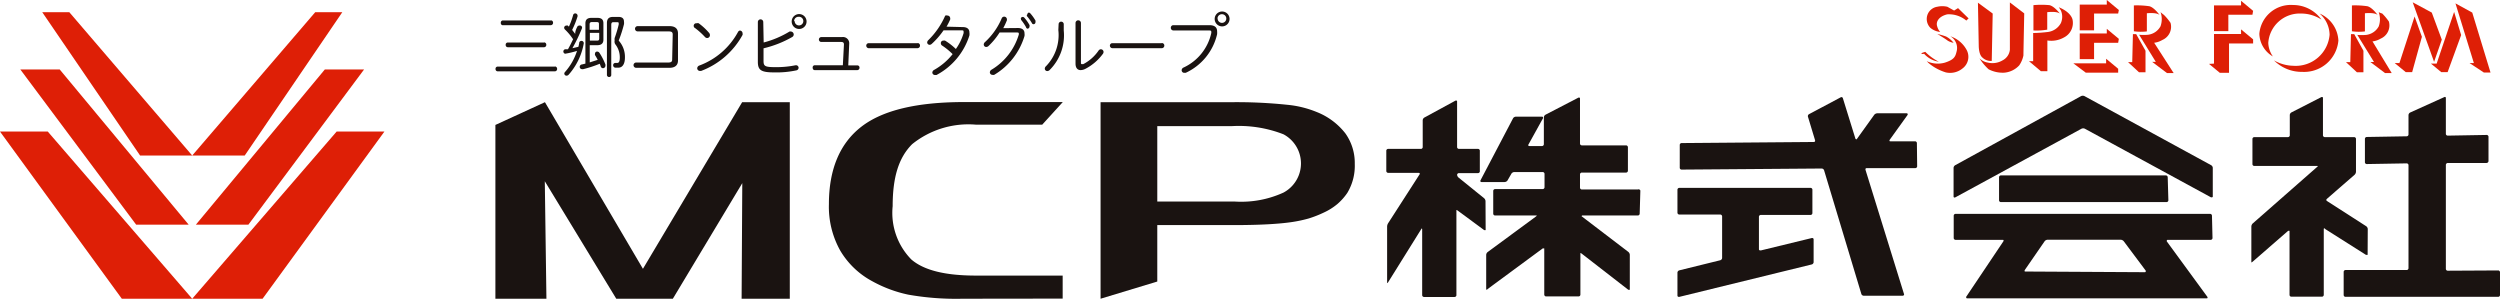 <svg xmlns="http://www.w3.org/2000/svg" viewBox="0 0 184.7 22.07"><defs><style>.cls-1{fill:#de1f06;}.cls-2{fill:#1a1311;}</style></defs><title>アセット 2</title><g id="レイヤー_2" data-name="レイヤー 2"><g id="レイヤー_1-2" data-name="レイヤー 1"><g id="グループ_138" data-name="グループ 138"><g id="グループ_127" data-name="グループ 127"><path id="パス_446" data-name="パス 446" class="cls-1" d="M5.12.9h-2l7.23,10.59H14.2Z"/><path id="パス_447" data-name="パス 447" class="cls-1" d="M4.41,5.13H1.5L10.06,16.6h3.88Z"/><path id="パス_448" data-name="パス 448" class="cls-1" d="M3.53,9.72H0L9,22.07h5.2Z"/><path id="パス_449" data-name="パス 449" class="cls-1" d="M23.29.9h2L18.08,11.49H14.2Z"/><path id="パス_450" data-name="パス 450" class="cls-1" d="M24,5.13H26.9L18.35,16.6H14.47Z"/><path id="パス_451" data-name="パス 451" class="cls-1" d="M24.87,9.72H28.4l-9,12.35H14.2Z"/></g><g id="グループ_137" data-name="グループ 137"><g id="グループ_130" data-name="グループ 130"><path id="パス_452" data-name="パス 452" class="cls-1" d="M143.24,4.56a3.84,3.84,0,0,1-1-.73s-.35.09-.28.14a.26.26,0,0,0,.19,0A1.82,1.82,0,0,0,143.24,4.56Z"/><path id="パス_453" data-name="パス 453" class="cls-1" d="M154.1,5.37h2.39l0-.29-.89-.74v.34h-2.42Z"/><g id="グループ_129" data-name="グループ 129"><path id="パス_454" data-name="パス 454" class="cls-1" d="M144.66.6l.78.76-.17.16a2,2,0,0,0-1.41-.46c-.65.16-.85.57-.74.89a1,1,0,0,0,.22.41,1.35,1.35,0,0,1-.72-.3A.93.93,0,0,1,142.44,1a.92.92,0,0,1,.68-.5,1.66,1.66,0,0,1,.75,0l.5.28Z"/><path id="パス_455" data-name="パス 455" class="cls-1" d="M144.09,2.68a2.12,2.12,0,0,1,1.2,1A1.07,1.07,0,0,1,145,5.05a1.45,1.45,0,0,1-1.24.3,3.68,3.68,0,0,1-1.15-.59,1.89,1.89,0,0,1-.26-.24,1.92,1.92,0,0,0,1.33.11c.69-.22.78-.44.87-.81A1,1,0,0,0,144.09,2.68Z"/><path id="パス_456" data-name="パス 456" class="cls-1" d="M144.33,3.16a1.75,1.75,0,0,0-.55-.46,4.84,4.84,0,0,0-.65-.19s.63.38.76.49A1.14,1.14,0,0,0,144.33,3.16Z"/><path id="パス_457" data-name="パス 457" class="cls-1" d="M146.13.2l.06,3.21s0,.64.28.85a.89.89,0,0,0,.68.24L147.22,1Z"/><path id="パス_458" data-name="パス 458" class="cls-1" d="M146.24,4.3a3.78,3.78,0,0,0,.68.82,2.27,2.27,0,0,0,1.15.25,1.7,1.7,0,0,0,1.11-.54,2,2,0,0,0,.31-.73c0-.17.06-3.11.06-3.11L148.49.18V3.68a1,1,0,0,1-.54.78,1.47,1.47,0,0,1-1.11.16A1.07,1.07,0,0,1,146.24,4.3Z"/><path id="パス_459" data-name="パス 459" class="cls-1" d="M149.9,4.52h.31V2.44a10.59,10.59,0,0,0,1.11-.08,1.27,1.27,0,0,0,.94-.66,1.16,1.16,0,0,0,0-.92l-.15-.24s.81.29,1,.87a1.2,1.2,0,0,1-.63,1.36,1.89,1.89,0,0,1-1.22.22V5.26h-.48Z"/><path id="パス_460" data-name="パス 460" class="cls-1" d="M151.25,2.19V.9s.72-.09.94.11c0,0-.41-.55-.78-.63a6.42,6.42,0,0,0-1.18,0V2.25A4.56,4.56,0,0,0,151.25,2.19Z"/><path id="パス_461" data-name="パス 461" class="cls-1" d="M157.82,2.52h-.24l-.05,2.07h-.31l.81.75.48,0,0-1.59Z"/><path id="パス_462" data-name="パス 462" class="cls-1" d="M160.59,5.4h-.49L159,4.57h.27l-1.23-2a4.1,4.1,0,0,0,.64,0,1.22,1.22,0,0,0,.94-.63,1.57,1.57,0,0,0,0-1.05,1.79,1.79,0,0,0,.25.21,4.15,4.15,0,0,1,.49.59,1.06,1.06,0,0,1-.6,1.26,1.59,1.59,0,0,1-.61.21Z"/><path id="パス_463" data-name="パス 463" class="cls-1" d="M158.61,2.32l0-1.34s.72-.08.94.13c0,0-.39-.56-.76-.65A6.42,6.42,0,0,0,157.65.4l0,1.91A3.57,3.57,0,0,0,158.61,2.32Z"/><path id="パス_464" data-name="パス 464" class="cls-1" d="M173.93,2.52h-.24l-.05,2.07h-.32l.81.75.48,0,0-1.59Z"/><path id="パス_465" data-name="パス 465" class="cls-1" d="M176.7,5.4h-.49l-1.09-.82h.27l-1.23-2a4.08,4.08,0,0,0,.64,0,1.22,1.22,0,0,0,.94-.63,1.56,1.56,0,0,0,0-1.05A1.85,1.85,0,0,0,176,1a4.21,4.21,0,0,1,.49.59,1.06,1.06,0,0,1-.6,1.26,1.6,1.6,0,0,1-.61.21Z"/><path id="パス_466" data-name="パス 466" class="cls-1" d="M174.72,2.32l0-1.34s.72-.08.94.13c0,0-.39-.56-.76-.65A6.4,6.4,0,0,0,173.76.4l0,1.91A3.56,3.56,0,0,0,174.72,2.32Z"/><path id="パス_467" data-name="パス 467" class="cls-1" d="M156.54.74,155.65,0V.34h-2v1.9h1.06V1h1.78Z"/><path id="パス_468" data-name="パス 468" class="cls-1" d="M166.46.8l-.89-.74V.4h-2V2.3h1.06V1.09h1.78Z"/><path id="パス_469" data-name="パス 469" class="cls-1" d="M163.57,4.7V2.51h2V2.17l.89.74,0,.3h-1.78V5.38H164l-.8-.66Z"/><path id="パス_470" data-name="パス 470" class="cls-1" d="M156.54,2.87l-.89-.74v.34h-2v1.9h1.06V3.16h1.78Z"/><g id="グループ_128" data-name="グループ 128"><path id="パス_471" data-name="パス 471" class="cls-1" d="M170,1a2.74,2.74,0,0,1,1.51.45A2.57,2.57,0,0,0,169.41.37a2.33,2.33,0,0,0-2.49,2.12,2,2,0,0,0,1,1.68,1.87,1.87,0,0,1-.34-1A2.33,2.33,0,0,1,170,1Z"/></g><path id="パス_472" data-name="パス 472" class="cls-1" d="M171.37,1a2.11,2.11,0,0,1,.74,1.57,2.51,2.51,0,0,1-2.68,2.29A3,3,0,0,1,168,4.46a2.89,2.89,0,0,0,2.09.85A2.54,2.54,0,0,0,172.76,3,2.29,2.29,0,0,0,171.37,1Z"/><path id="パス_473" data-name="パス 473" class="cls-1" d="M177.27,4.66h-.35l.82.67h.47l.72-2.61-.54-1.5Z"/><path id="パス_474" data-name="パス 474" class="cls-1" d="M179.83,4.57,178.25.17l1.41.76.74,2Z"/><path id="パス_475" data-name="パス 475" class="cls-1" d="M181.31.88l.52,1.71-1,2.74h-.47l-.76-.63h.42Z"/><path id="パス_476" data-name="パス 476" class="cls-1" d="M181.41.25l1.36,4.41h-.32l1.06.7H184L182.65.93Z"/></g></g><g id="グループ_135" data-name="グループ 135"><g id="グループ_131" data-name="グループ 131"><path id="パス_477" data-name="パス 477" class="cls-2" d="M109.75,14.85a.32.32,0,0,0-.11-.21l-1.88-1.52a.31.31,0,0,1-.11-.21v0a.14.14,0,0,1,.15-.12h1.38a.14.14,0,0,0,.15-.12V11.12a.14.14,0,0,0-.15-.12h-1.38a.14.14,0,0,1-.15-.12V7.5c0-.07-.06-.09-.13-.06l-2.28,1.24a.25.25,0,0,0-.13.2v2A.14.14,0,0,1,105,11h-2.43a.14.14,0,0,0-.15.12v1.52a.14.14,0,0,0,.15.13h2.23c.08,0,.12.05.08.11l-2.33,3.62a.5.5,0,0,0-.07.24v4.12c0,.07,0,.08.07,0L105,16.93c0-.06.07-.05.07,0v4.88a.14.14,0,0,0,.15.13h2.23a.14.14,0,0,0,.15-.12V15.57c0-.07,0-.08.11,0L109.65,17c.06,0,.11,0,.11,0Z"/><path id="パス_478" data-name="パス 478" class="cls-2" d="M121.19,14.08A.14.14,0,0,0,121,14h-4.12a.14.14,0,0,1-.15-.13v-1a.14.14,0,0,1,.15-.12h3.24a.14.14,0,0,0,.15-.13V10.87a.14.14,0,0,0-.15-.13h-3.24a.14.14,0,0,1-.15-.12V7.28c0-.07-.06-.09-.13-.06l-2.41,1.25a.25.25,0,0,0-.13.19v2a.14.14,0,0,1-.15.13H113c-.08,0-.12-.05-.08-.11L114,8.73c0-.06,0-.11-.08-.11H112a.26.26,0,0,0-.21.11l-2.42,4.61c0,.06,0,.11.09.11h1.69a.28.28,0,0,0,.22-.11l.3-.52a.28.28,0,0,1,.22-.11h2.07a.14.14,0,0,1,.15.13v1a.14.14,0,0,1-.15.13h-3.49a.14.14,0,0,0-.15.13V15.8a.14.14,0,0,0,.15.12h0l3,0c.08,0,.1,0,0,.08l-3.56,2.62a.29.29,0,0,0-.11.21v2.52c0,.07.05.08.11,0l4.07-3c.06,0,.11,0,.11,0v3.42a.14.14,0,0,0,.15.13h2.37a.14.14,0,0,0,.15-.12V18.75c0-.07,0-.08.11,0l3.43,2.66c.06,0,.11,0,.11,0V18.82a.31.31,0,0,0-.11-.21L116.88,16c-.06,0,0-.08,0-.08l4.11,0a.14.14,0,0,0,.15-.13Z"/></g><g id="グループ_132" data-name="グループ 132"><path id="パス_479" data-name="パス 479" class="cls-2" d="M141.62,10.56a.14.14,0,0,0-.15-.12h-1.78c-.08,0-.12,0-.08-.11l1.33-1.85c0-.06,0-.11-.08-.11H138.7a.31.31,0,0,0-.23.11l-1.27,1.77c0,.06-.09.05-.12,0l-.93-3a.11.11,0,0,0-.14-.07h0l-2.35,1.25a.17.17,0,0,0-.09.19l.53,1.75c0,.07,0,.12-.12.12l-9.73.08a.14.14,0,0,0-.15.13v1.71a.14.14,0,0,0,.15.12l10.32-.08a.2.2,0,0,1,.19.12l2.76,9.16a.2.2,0,0,0,.19.12h2.84c.08,0,.14-.05.12-.12l-2.85-9.19c0-.07,0-.12.11-.12l3.56,0a.14.14,0,0,0,.15-.13Z"/><path id="パス_480" data-name="パス 480" class="cls-2" d="M130.1,18.5c-.08,0-.15,0-.15-.09V16a.14.14,0,0,1,.15-.12h3.65a.14.14,0,0,0,.15-.13V14a.14.14,0,0,0-.15-.12h-9.67a.14.14,0,0,0-.15.13v1.71a.14.14,0,0,0,.15.13h3a.14.14,0,0,1,.15.13v3.09a.19.19,0,0,1-.15.16l-3,.74a.19.19,0,0,0-.15.16v1.71c0,.07.07.11.15.09l9.76-2.39a.19.19,0,0,0,.15-.16V17.68c0-.07-.07-.11-.15-.09Z"/></g><g id="グループ_133" data-name="グループ 133"><path id="パス_481" data-name="パス 481" class="cls-2" d="M160.2,14.8a.14.14,0,0,1-.15.13H147.84a.14.14,0,0,1-.15-.12V13.08a.14.14,0,0,1,.15-.12H160a.14.14,0,0,1,.15.12Z"/><path id="パス_482" data-name="パス 482" class="cls-2" d="M163.42,15.93a.14.14,0,0,0-.15-.13H144.49a.14.14,0,0,0-.15.13v1.66a.14.14,0,0,0,.15.13h3.44c.08,0,.12,0,.08.11l-2.75,4.1c0,.06,0,.11.08.11H163c.08,0,.12,0,.08-.11l-3-4.1c0-.06,0-.11.07-.11h3.16a.14.14,0,0,0,.15-.13Zm-13.75,4.13c-.08,0-.12,0-.08-.11l1.47-2.13a.3.3,0,0,1,.23-.11h5.38a.33.33,0,0,1,.23.11L158.53,20c0,.06,0,.11-.07.11Z"/><path id="パス_483" data-name="パス 483" class="cls-2" d="M163.48,12.39a.25.25,0,0,0-.13-.19L154,7.1a.3.3,0,0,0-.25,0l-9.29,5.1a.25.25,0,0,0-.13.19v2.13c0,.07.06.09.13.06l9.32-5.07a.3.3,0,0,1,.25,0l9.32,5.07c.07,0,.13,0,.13-.06Z"/></g><g id="グループ_134" data-name="グループ 134"><path id="パス_484" data-name="パス 484" class="cls-2" d="M174.93,16.91a.28.28,0,0,0-.12-.2l-2.91-1.87a.1.1,0,0,1,0-.14l0,0,2.06-1.79a.34.34,0,0,0,.1-.22V10.25a.14.14,0,0,0-.15-.12h-2.14a.14.14,0,0,1-.15-.12V7.24c0-.07-.06-.09-.13-.06L169.3,8.3a.24.24,0,0,0-.13.19V10a.14.14,0,0,1-.15.13h-2.46a.14.14,0,0,0-.15.13v1.88a.14.14,0,0,0,.15.12h4.61c.08,0,.11,0,0,.09l-4.74,4.16a.34.34,0,0,0-.1.22v2.6c0,.07,0,.08.1,0l2.62-2.28c.06,0,.1,0,.1,0v4.74a.14.14,0,0,0,.15.13h2.23a.14.14,0,0,0,.15-.13V16.93c0-.07.05-.09.12,0l3,1.9c.07,0,.12,0,.12,0Z"/><path id="パス_485" data-name="パス 485" class="cls-2" d="M180.85,20a.14.14,0,0,1-.15-.13V12.17a.15.15,0,0,1,.15-.13l2.85,0a.15.15,0,0,0,.15-.13V10.09a.14.14,0,0,0-.15-.12l-2.85.05a.14.14,0,0,1-.15-.12h0V7.24c0-.07-.06-.1-.13-.06l-2.5,1.13a.23.23,0,0,0-.13.19V9.94a.14.14,0,0,1-.15.13l-2.92.05a.14.14,0,0,0-.15.13V12a.14.14,0,0,0,.15.12l2.92-.05a.14.14,0,0,1,.15.12v7.63a.14.14,0,0,1-.15.13H173.3a.14.14,0,0,0-.15.13V21.8a.14.14,0,0,0,.15.13h11.25a.14.14,0,0,0,.15-.12V20.1a.14.14,0,0,0-.15-.12Z"/></g><path id="パス_486" data-name="パス 486" class="cls-2" d="M54.83,7.55,47.5,19.86,40.26,7.55,36.6,9.23V22.07h3.77l-.12-8.68,5.28,8.68h4.18l5.13-8.54-.05,8.54h3.56V7.55Z"/><path id="パス_487" data-name="パス 487" class="cls-2" d="M71.11,22.07a20.27,20.27,0,0,1-4-.3,9.53,9.53,0,0,1-2.68-1,6.07,6.07,0,0,1-2.35-2.25,6.62,6.62,0,0,1-.84-3.44c0-2.57.81-4.49,2.4-5.72s4.14-1.82,7.6-1.82h7.28L77,9.21H72.1a6.62,6.62,0,0,0-4.71,1.44c-1,1-1.44,2.45-1.44,4.58a4.91,4.91,0,0,0,1.38,3.94c.93.8,2.5,1.19,4.77,1.19h6.41v1.7Z"/><path id="パス_488" data-name="パス 488" class="cls-2" d="M81.31,22.07V7.55H91a35.94,35.94,0,0,1,4.09.19,7.64,7.64,0,0,1,2.2.54A5,5,0,0,1,99.4,9.86a3.76,3.76,0,0,1,.69,2.25,3.87,3.87,0,0,1-.55,2.14,4.23,4.23,0,0,1-.73.82,4.42,4.42,0,0,1-1,.63,8.24,8.24,0,0,1-1.12.44,9.78,9.78,0,0,1-1.21.26c-.45.07-1.06.13-1.8.17s-1.59.06-2.52.06H85.5v4.17Zm4.19-7.18h5.72a7.52,7.52,0,0,0,3.6-.66,2.44,2.44,0,0,0,0-4.31,9.08,9.08,0,0,0-3.84-.6H85.5Z"/></g><g id="グループ_136" data-name="グループ 136"><path id="パス_489" data-name="パス 489" class="cls-2" d="M41,4.91a.17.17,0,0,1,.16.18h0a.17.17,0,0,1-.16.18H36.77a.16.16,0,0,1-.16-.17h0a.16.16,0,0,1,.14-.18H41Zm-.3-3.41a.17.17,0,0,1,.16.18h0a.17.17,0,0,1-.16.18H37.11A.16.16,0,0,1,37,1.69h0a.16.16,0,0,1,.14-.18h3.59ZM40.2,3.13a.17.17,0,0,1,.16.18h0a.17.17,0,0,1-.16.18H37.52a.16.16,0,0,1-.16-.17h0a.16.16,0,0,1,.14-.18h2.7Z"/><path id="パス_490" data-name="パス 490" class="cls-2" d="M42.64,2a.16.16,0,0,1,.15-.11A.17.17,0,0,1,43,2h0a.26.26,0,0,1,0,.08,12.27,12.27,0,0,1-.71,1.48l.44-.1a2.56,2.56,0,0,0,.06-.27c0-.12.09-.17.17-.17a.17.17,0,0,1,.17.18h0s0,0,0,0a4.71,4.71,0,0,1-1.12,2.32.2.2,0,0,1-.15.07.16.16,0,0,1-.17-.15h0a.21.21,0,0,1,.07-.14,4.32,4.32,0,0,0,.87-1.54,6.56,6.56,0,0,1-.88.21h0a.17.17,0,0,1,0-.33l.21,0c.14-.24.26-.49.38-.74a4.27,4.27,0,0,0-.59-.71.2.2,0,0,1-.07-.14.16.16,0,0,1,.16-.16.17.17,0,0,1,.11,0l.08.08a5.42,5.42,0,0,0,.31-.85.16.16,0,0,1,.16-.13.17.17,0,0,1,.17.16h0a.26.26,0,0,1,0,.06,6.31,6.31,0,0,1-.4,1l.23.3C42.48,2.36,42.56,2.15,42.64,2Zm.61-.27c0-.26.12-.41.45-.41h.43c.34,0,.45.15.45.41V2.94c0,.23-.12.4-.46.4h-.55V4.61l.59-.19c-.06-.12-.13-.24-.2-.35a.21.21,0,0,1,0-.11.15.15,0,0,1,.16-.15h0a.2.2,0,0,1,.17.1,4.43,4.43,0,0,1,.44.86.27.27,0,0,1,0,.08.19.19,0,0,1-.18.19.18.18,0,0,1-.17-.14,2,2,0,0,0-.07-.19,9,9,0,0,1-1.22.4H43A.17.17,0,0,1,42.84,5s0,0,0,0A.18.18,0,0,1,43,4.76l.25-.06Zm1,.08c0-.12,0-.18-.18-.18h-.33c-.14,0-.18.06-.18.18v.39h.69ZM44.08,3c.12,0,.19,0,.19-.17v-.4h-.69V3ZM45.7,1.25c.27,0,.4.12.4.35a.69.69,0,0,1,0,.19A9.87,9.87,0,0,1,45.71,3a1.79,1.79,0,0,1,.46,1.25c0,.49-.19.75-.49.75l-.23,0a.18.18,0,0,1-.15-.18.16.16,0,0,1,.15-.17h0l.15,0c.12,0,.19-.1.19-.39a1.55,1.55,0,0,0-.34-1A.36.36,0,0,1,45.41,3a.63.63,0,0,1,0-.19,8.65,8.65,0,0,0,.3-1,.38.38,0,0,0,0-.07c0-.07,0-.1-.12-.1h-.28c-.11,0-.15.06-.15.21V5.53a.15.15,0,0,1-.15.16h0a.16.16,0,0,1-.17-.14.15.15,0,0,1,0,0V1.7c0-.3.14-.45.44-.45Z"/><path id="パス_491" data-name="パス 491" class="cls-2" d="M49.7,2.56c0-.18-.07-.24-.31-.24H47.11a.19.19,0,0,1,0-.39h2.35c.42,0,.63.19.63.54v2c0,.34-.21.54-.63.54H47a.19.19,0,0,1,0-.39h2.35c.24,0,.31-.06.31-.23Z"/><path id="パス_492" data-name="パス 492" class="cls-2" d="M52.37,2.41a.26.26,0,0,1,.08.18.21.21,0,0,1-.2.22.23.23,0,0,1-.17-.08,5.42,5.42,0,0,0-.72-.65.19.19,0,0,1,.11-.36.24.24,0,0,1,.15,0A4.41,4.41,0,0,1,52.37,2.41Zm2.29-.15a.2.2,0,0,1,.2.2.24.24,0,0,1,0,.12,5.84,5.84,0,0,1-3.06,2.66l-.09,0a.2.2,0,0,1-.2-.19h0a.23.23,0,0,1,.16-.21,5.37,5.37,0,0,0,2.85-2.47.21.21,0,0,1,.19-.12Z"/><path id="パス_493" data-name="パス 493" class="cls-2" d="M56.42,3.14a7.17,7.17,0,0,0,1.91-.81.21.21,0,0,1,.11,0,.22.22,0,0,1,.2.22.22.22,0,0,1-.12.19,7.94,7.94,0,0,1-2.11.83v.92c0,.39.09.47.85.47a7.08,7.08,0,0,0,1.52-.14h.05A.19.19,0,0,1,59,5h0a.2.2,0,0,1-.17.2,7,7,0,0,1-1.59.15c-1,0-1.25-.15-1.25-.79V1.63a.2.2,0,0,1,.4,0Zm2.07-1.56a.55.55,0,1,1,.55.56.55.55,0,0,1-.55-.56s0,0,0,0Zm.22,0A.32.32,0,1,0,59,1.24a.32.32,0,0,0-.33.3s0,0,0,0Z"/><path id="パス_494" data-name="パス 494" class="cls-2" d="M62.35,3.29v0c0-.14-.06-.19-.21-.19H60.68a.18.18,0,0,1,0-.36h1.53a.46.46,0,0,1,.53.49v0l-.07,1.6h.68A.16.16,0,0,1,63.5,5h0a.17.17,0,0,1-.15.18H60.19c-.1,0-.15-.09-.15-.18a.16.16,0,0,1,.14-.18h2.09Z"/><path id="パス_495" data-name="パス 495" class="cls-2" d="M67.79,3.18a.18.18,0,0,1,.18.18v0a.19.19,0,0,1-.17.2H64.16A.19.19,0,0,1,64,3.39h0a.18.18,0,0,1,.16-.2h3.65Z"/><path id="パス_496" data-name="パス 496" class="cls-2" d="M71.12,2c.34,0,.5.15.5.4a.78.78,0,0,1,0,.22,5,5,0,0,1-2.43,2.92l-.12,0a.19.19,0,0,1-.19-.18h0a.24.24,0,0,1,.14-.2A4.64,4.64,0,0,0,70.38,4a4.76,4.76,0,0,0-.77-.63.2.2,0,0,1-.1-.17A.18.18,0,0,1,69.7,3h0a.25.25,0,0,1,.12,0,4.65,4.65,0,0,1,.8.62,4,4,0,0,0,.57-1.17.43.43,0,0,0,0-.1c0-.08,0-.11-.16-.11H69.71a5.74,5.74,0,0,1-.87,1,.23.23,0,0,1-.16.07.18.18,0,0,1-.18-.17h0a.25.25,0,0,1,.09-.18,5.75,5.75,0,0,0,1.24-1.8A.2.2,0,0,1,70,1.15a.2.2,0,0,1,.2.19h0a.24.24,0,0,1,0,.1,4.83,4.83,0,0,1-.27.53Z"/><path id="パス_497" data-name="パス 497" class="cls-2" d="M75.2,2.07c.32,0,.49.14.49.39a.75.75,0,0,1,0,.2,5,5,0,0,1-2.24,2.87.27.27,0,0,1-.13,0,.19.19,0,0,1-.19-.18h0a.24.24,0,0,1,.14-.21,4.54,4.54,0,0,0,2-2.59.25.25,0,0,0,0-.06c0-.06,0-.09-.15-.09H73.85a5.08,5.08,0,0,1-.82,1,.25.25,0,0,1-.17.07.18.18,0,0,1-.18-.18h0a.24.24,0,0,1,.09-.18A5.06,5.06,0,0,0,74,1.37a.2.2,0,0,1,.19-.14.2.2,0,0,1,.2.19.26.26,0,0,1,0,.08,5.34,5.34,0,0,1-.27.58Zm.21-.68a.15.15,0,0,1,.15-.14h0a.16.16,0,0,1,.11.05,3.05,3.05,0,0,1,.39.55.21.21,0,0,1,0,.1.16.16,0,0,1-.15.17h0A.15.15,0,0,1,75.8,2a3.62,3.62,0,0,0-.36-.53.16.16,0,0,1,0-.11Zm.49-.32A.15.15,0,0,1,76,.93a.15.15,0,0,1,.12.06,3,3,0,0,1,.38.53.19.19,0,0,1,0,.1.15.15,0,0,1-.14.17h0a.13.13,0,0,1-.12-.08,3.77,3.77,0,0,0-.37-.52.14.14,0,0,1,0-.1Z"/><path id="パス_498" data-name="パス 498" class="cls-2" d="M78.21,1.79a.19.19,0,0,1,.19-.19h0a.19.19,0,0,1,.19.18h0v.47a3.62,3.62,0,0,1-1.05,2.93.25.25,0,0,1-.17.07.18.18,0,0,1-.18-.18h0a.25.25,0,0,1,.09-.18,3.3,3.3,0,0,0,.91-2.67Zm1.65,2.82c0,.08,0,.13.08.13l.09,0a3.12,3.12,0,0,0,1.13-1,.21.21,0,0,1,.17-.1.2.2,0,0,1,.2.19h0a.24.24,0,0,1-.05.15A3.76,3.76,0,0,1,80.2,5.08a.82.82,0,0,1-.36.1c-.23,0-.38-.16-.38-.48v-3a.2.2,0,1,1,.4,0Z"/><path id="パス_499" data-name="パス 499" class="cls-2" d="M85.84,3.18a.18.18,0,0,1,.18.18v0a.19.19,0,0,1-.17.2H82.21A.19.19,0,0,1,82,3.39h0a.18.18,0,0,1,.16-.2h3.65Z"/><path id="パス_500" data-name="パス 500" class="cls-2" d="M89.36,1.86c.37,0,.56.16.56.45a1.25,1.25,0,0,1,0,.22,4.18,4.18,0,0,1-2.32,2.85l-.11,0a.19.19,0,0,1-.19-.19A.23.23,0,0,1,87.42,5a3.68,3.68,0,0,0,2.07-2.56.37.37,0,0,0,0-.09c0-.08-.05-.1-.19-.1l-2.61,0a.19.19,0,0,1-.19-.19h0a.19.19,0,0,1,.17-.2h0Zm.38-.47a.55.55,0,1,1,.55.56.55.55,0,0,1-.55-.56s0,0,0,0Zm.22,0a.32.32,0,1,0,.32-.34.32.32,0,0,0-.33.3s0,0,0,0Z"/></g></g></g></g></g></svg>